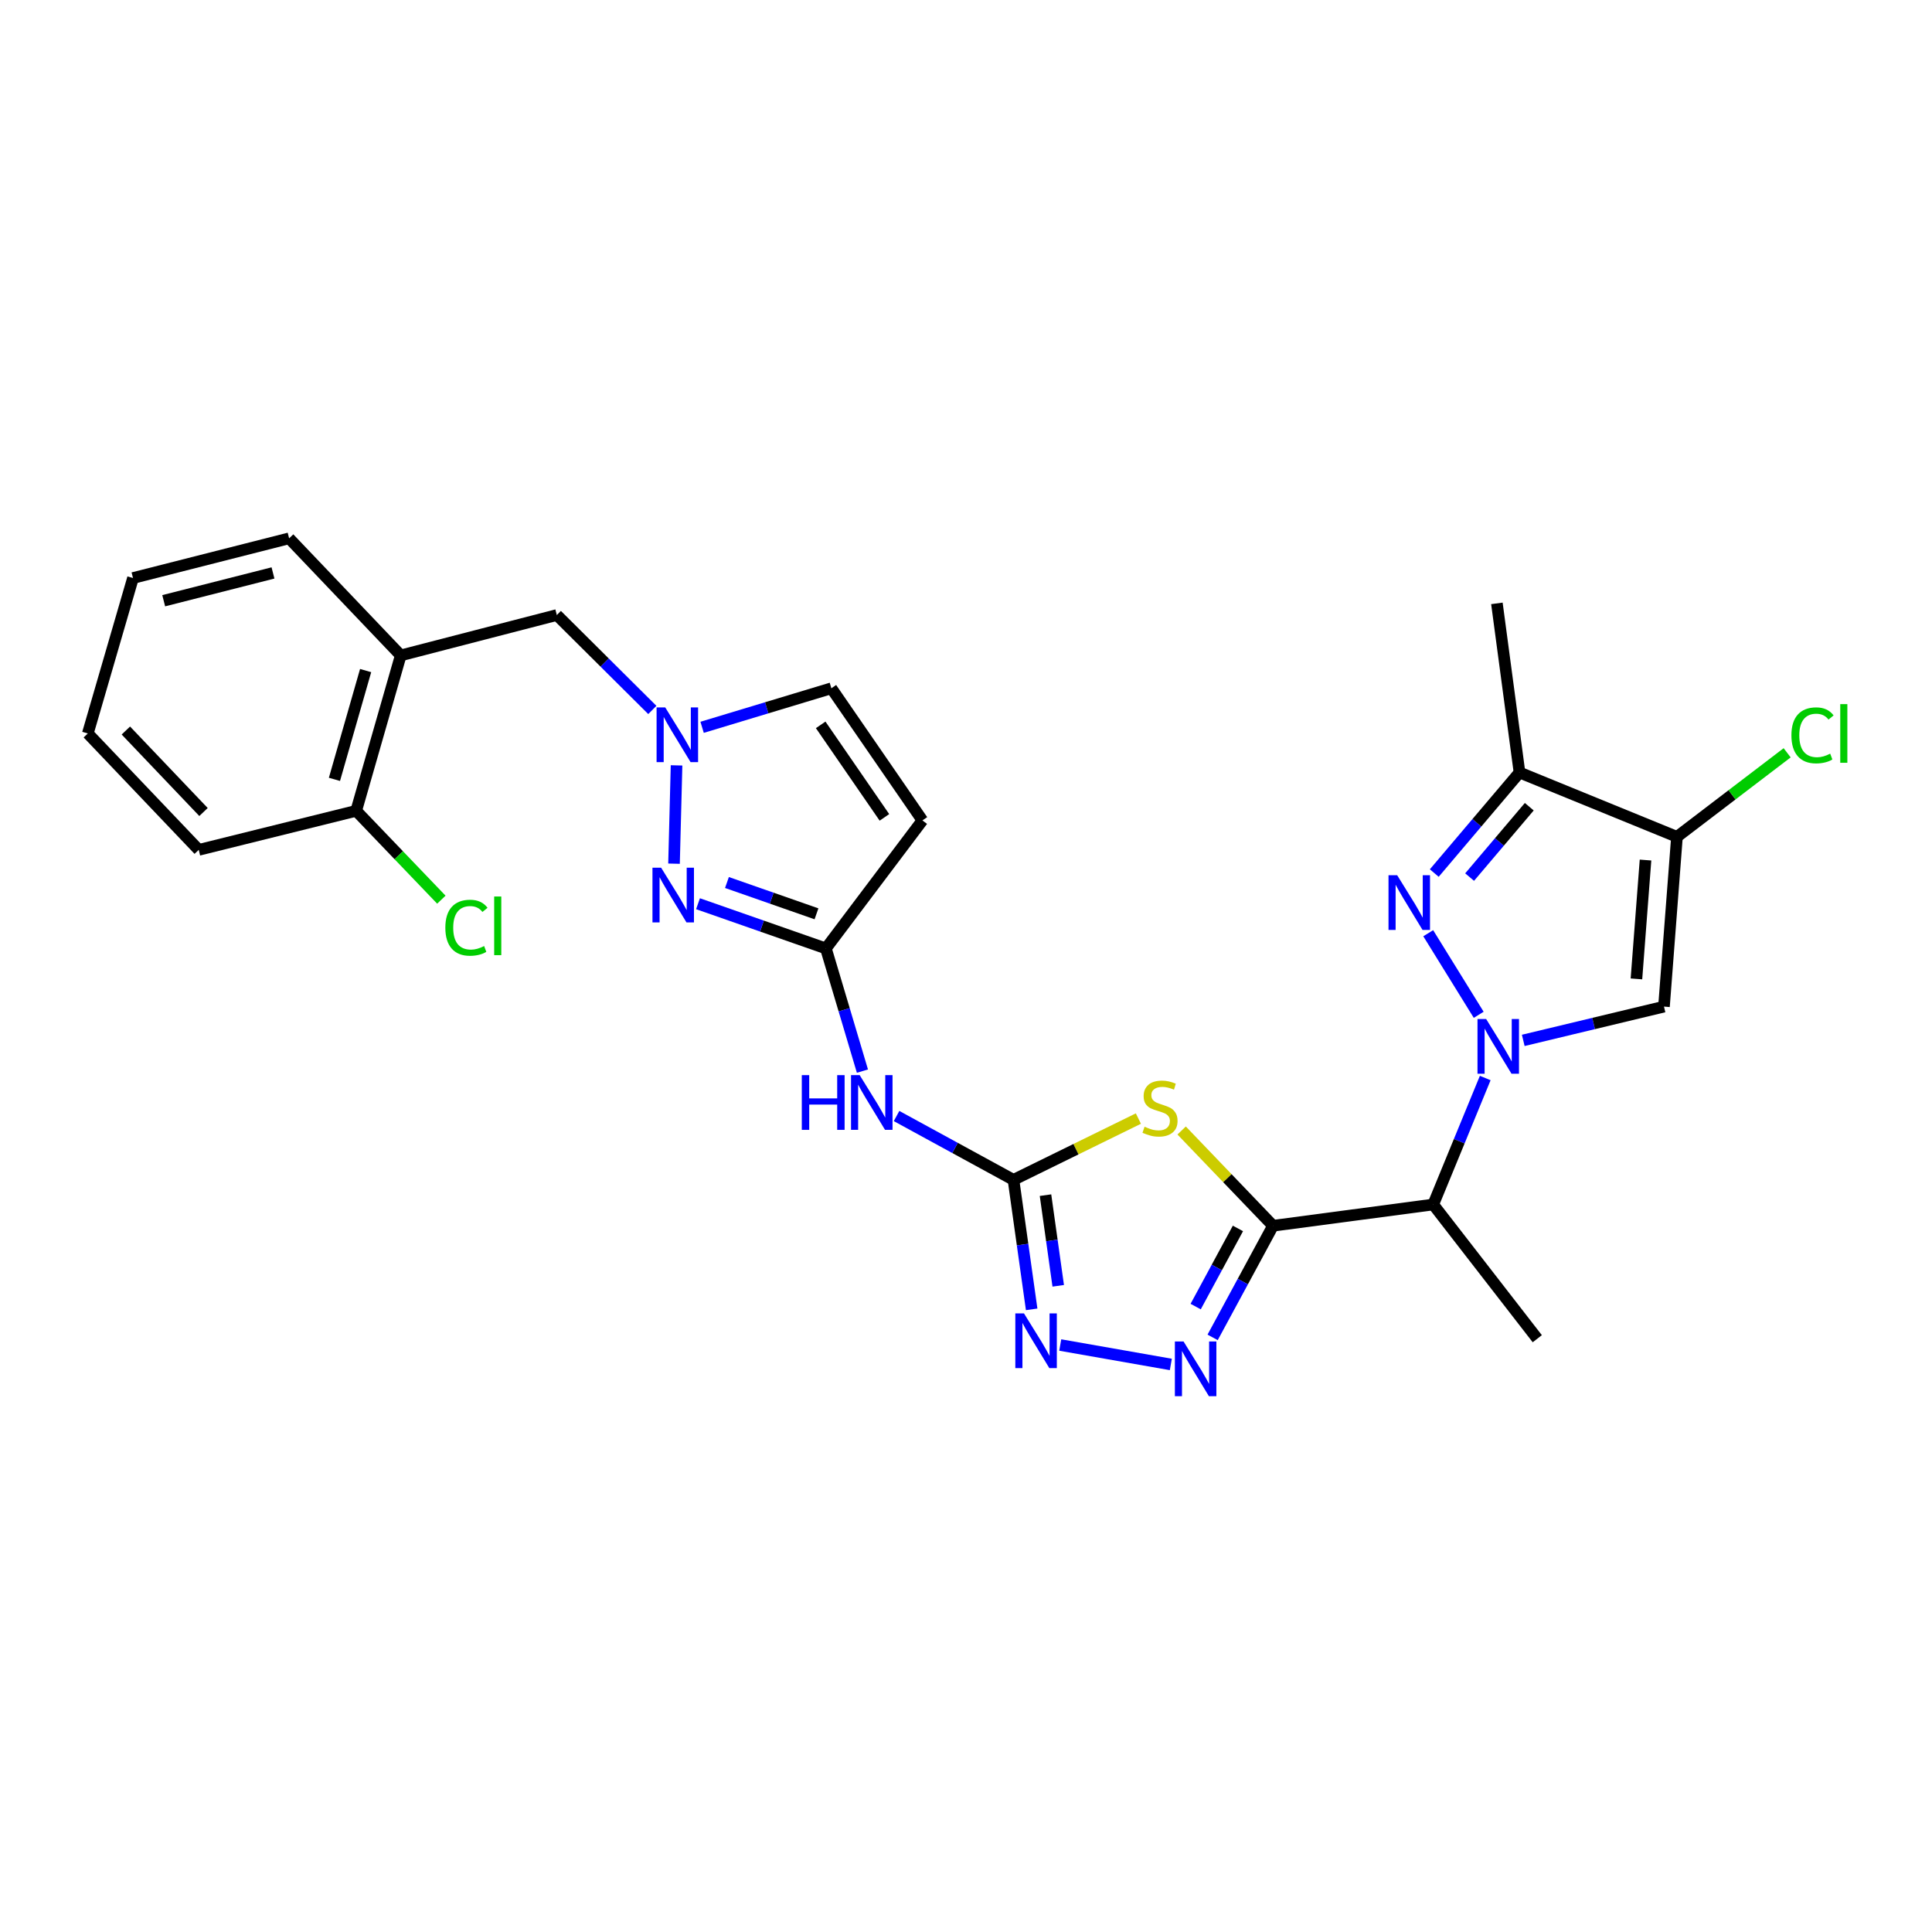 <?xml version='1.0' encoding='iso-8859-1'?>
<svg version='1.1' baseProfile='full'
              xmlns='http://www.w3.org/2000/svg'
                      xmlns:rdkit='http://www.rdkit.org/xml'
                      xmlns:xlink='http://www.w3.org/1999/xlink'
                  xml:space='preserve'
width='1000px' height='1000px' viewBox='0 0 1000 1000'>
<!-- END OF HEADER -->
<rect style='opacity:1.0;fill:#FFFFFF;stroke:none' width='1000' height='1000' x='0' y='0'> </rect>
<path class='bond-2' d='M 765.374,525.258 L 739.247,483.028' style='fill:none;fill-rule:evenodd;stroke:#0000FF;stroke-width:6px;stroke-linecap:butt;stroke-linejoin:miter;stroke-opacity:1' />
<path class='bond-5' d='M 788.434,538.501 L 824.853,529.763' style='fill:none;fill-rule:evenodd;stroke:#0000FF;stroke-width:6px;stroke-linecap:butt;stroke-linejoin:miter;stroke-opacity:1' />
<path class='bond-5' d='M 824.853,529.763 L 861.272,521.026' style='fill:none;fill-rule:evenodd;stroke:#000000;stroke-width:6px;stroke-linecap:butt;stroke-linejoin:miter;stroke-opacity:1' />
<path class='bond-7' d='M 768.756,557.979 L 755.292,590.715' style='fill:none;fill-rule:evenodd;stroke:#0000FF;stroke-width:6px;stroke-linecap:butt;stroke-linejoin:miter;stroke-opacity:1' />
<path class='bond-7' d='M 755.292,590.715 L 741.829,623.452' style='fill:none;fill-rule:evenodd;stroke:#000000;stroke-width:6px;stroke-linecap:butt;stroke-linejoin:miter;stroke-opacity:1' />
<path class='bond-0' d='M 658.904,634.448 L 741.829,623.452' style='fill:none;fill-rule:evenodd;stroke:#000000;stroke-width:6px;stroke-linecap:butt;stroke-linejoin:miter;stroke-opacity:1' />
<path class='bond-1' d='M 658.904,634.448 L 635.258,609.795' style='fill:none;fill-rule:evenodd;stroke:#000000;stroke-width:6px;stroke-linecap:butt;stroke-linejoin:miter;stroke-opacity:1' />
<path class='bond-1' d='M 635.258,609.795 L 611.612,585.141' style='fill:none;fill-rule:evenodd;stroke:#CCCC00;stroke-width:6px;stroke-linecap:butt;stroke-linejoin:miter;stroke-opacity:1' />
<path class='bond-4' d='M 658.904,634.448 L 643.278,663.339' style='fill:none;fill-rule:evenodd;stroke:#000000;stroke-width:6px;stroke-linecap:butt;stroke-linejoin:miter;stroke-opacity:1' />
<path class='bond-4' d='M 643.278,663.339 L 627.653,692.23' style='fill:none;fill-rule:evenodd;stroke:#0000FF;stroke-width:6px;stroke-linecap:butt;stroke-linejoin:miter;stroke-opacity:1' />
<path class='bond-4' d='M 640.751,635.833 L 629.814,656.057' style='fill:none;fill-rule:evenodd;stroke:#000000;stroke-width:6px;stroke-linecap:butt;stroke-linejoin:miter;stroke-opacity:1' />
<path class='bond-4' d='M 629.814,656.057 L 618.876,676.281' style='fill:none;fill-rule:evenodd;stroke:#0000FF;stroke-width:6px;stroke-linecap:butt;stroke-linejoin:miter;stroke-opacity:1' />
<path class='bond-3' d='M 589.228,578.964 L 556.903,594.825' style='fill:none;fill-rule:evenodd;stroke:#CCCC00;stroke-width:6px;stroke-linecap:butt;stroke-linejoin:miter;stroke-opacity:1' />
<path class='bond-3' d='M 556.903,594.825 L 524.578,610.687' style='fill:none;fill-rule:evenodd;stroke:#000000;stroke-width:6px;stroke-linecap:butt;stroke-linejoin:miter;stroke-opacity:1' />
<path class='bond-9' d='M 742.376,451.889 L 764.435,425.869' style='fill:none;fill-rule:evenodd;stroke:#0000FF;stroke-width:6px;stroke-linecap:butt;stroke-linejoin:miter;stroke-opacity:1' />
<path class='bond-9' d='M 764.435,425.869 L 786.494,399.848' style='fill:none;fill-rule:evenodd;stroke:#000000;stroke-width:6px;stroke-linecap:butt;stroke-linejoin:miter;stroke-opacity:1' />
<path class='bond-9' d='M 760.67,453.982 L 776.111,435.767' style='fill:none;fill-rule:evenodd;stroke:#0000FF;stroke-width:6px;stroke-linecap:butt;stroke-linejoin:miter;stroke-opacity:1' />
<path class='bond-9' d='M 776.111,435.767 L 791.552,417.553' style='fill:none;fill-rule:evenodd;stroke:#000000;stroke-width:6px;stroke-linecap:butt;stroke-linejoin:miter;stroke-opacity:1' />
<path class='bond-13' d='M 524.578,610.687 L 494.318,594.169' style='fill:none;fill-rule:evenodd;stroke:#000000;stroke-width:6px;stroke-linecap:butt;stroke-linejoin:miter;stroke-opacity:1' />
<path class='bond-13' d='M 494.318,594.169 L 464.058,577.652' style='fill:none;fill-rule:evenodd;stroke:#0000FF;stroke-width:6px;stroke-linecap:butt;stroke-linejoin:miter;stroke-opacity:1' />
<path class='bond-28' d='M 524.578,610.687 L 529.283,644.201' style='fill:none;fill-rule:evenodd;stroke:#000000;stroke-width:6px;stroke-linecap:butt;stroke-linejoin:miter;stroke-opacity:1' />
<path class='bond-28' d='M 529.283,644.201 L 533.988,677.715' style='fill:none;fill-rule:evenodd;stroke:#0000FF;stroke-width:6px;stroke-linecap:butt;stroke-linejoin:miter;stroke-opacity:1' />
<path class='bond-28' d='M 541.149,618.613 L 544.442,642.073' style='fill:none;fill-rule:evenodd;stroke:#000000;stroke-width:6px;stroke-linecap:butt;stroke-linejoin:miter;stroke-opacity:1' />
<path class='bond-28' d='M 544.442,642.073 L 547.736,665.533' style='fill:none;fill-rule:evenodd;stroke:#0000FF;stroke-width:6px;stroke-linecap:butt;stroke-linejoin:miter;stroke-opacity:1' />
<path class='bond-8' d='M 606.021,706.238 L 548.782,696.177' style='fill:none;fill-rule:evenodd;stroke:#0000FF;stroke-width:6px;stroke-linecap:butt;stroke-linejoin:miter;stroke-opacity:1' />
<path class='bond-6' d='M 861.272,521.026 L 867.99,433.143' style='fill:none;fill-rule:evenodd;stroke:#000000;stroke-width:6px;stroke-linecap:butt;stroke-linejoin:miter;stroke-opacity:1' />
<path class='bond-6' d='M 847.016,506.677 L 851.719,445.158' style='fill:none;fill-rule:evenodd;stroke:#000000;stroke-width:6px;stroke-linecap:butt;stroke-linejoin:miter;stroke-opacity:1' />
<path class='bond-19' d='M 867.99,433.143 L 896.508,411.393' style='fill:none;fill-rule:evenodd;stroke:#000000;stroke-width:6px;stroke-linecap:butt;stroke-linejoin:miter;stroke-opacity:1' />
<path class='bond-19' d='M 896.508,411.393 L 925.025,389.644' style='fill:none;fill-rule:evenodd;stroke:#00CC00;stroke-width:6px;stroke-linecap:butt;stroke-linejoin:miter;stroke-opacity:1' />
<path class='bond-27' d='M 867.99,433.143 L 786.494,399.848' style='fill:none;fill-rule:evenodd;stroke:#000000;stroke-width:6px;stroke-linecap:butt;stroke-linejoin:miter;stroke-opacity:1' />
<path class='bond-22' d='M 741.829,623.452 L 795.695,692.915' style='fill:none;fill-rule:evenodd;stroke:#000000;stroke-width:6px;stroke-linecap:butt;stroke-linejoin:miter;stroke-opacity:1' />
<path class='bond-21' d='M 786.494,399.848 L 774.792,312.305' style='fill:none;fill-rule:evenodd;stroke:#000000;stroke-width:6px;stroke-linecap:butt;stroke-linejoin:miter;stroke-opacity:1' />
<path class='bond-10' d='M 427.485,490.912 L 436.939,522.661' style='fill:none;fill-rule:evenodd;stroke:#000000;stroke-width:6px;stroke-linecap:butt;stroke-linejoin:miter;stroke-opacity:1' />
<path class='bond-10' d='M 436.939,522.661 L 446.393,554.409' style='fill:none;fill-rule:evenodd;stroke:#0000FF;stroke-width:6px;stroke-linecap:butt;stroke-linejoin:miter;stroke-opacity:1' />
<path class='bond-11' d='M 427.485,490.912 L 394.386,479.337' style='fill:none;fill-rule:evenodd;stroke:#000000;stroke-width:6px;stroke-linecap:butt;stroke-linejoin:miter;stroke-opacity:1' />
<path class='bond-11' d='M 394.386,479.337 L 361.287,467.761' style='fill:none;fill-rule:evenodd;stroke:#0000FF;stroke-width:6px;stroke-linecap:butt;stroke-linejoin:miter;stroke-opacity:1' />
<path class='bond-11' d='M 422.608,472.99 L 399.439,464.887' style='fill:none;fill-rule:evenodd;stroke:#000000;stroke-width:6px;stroke-linecap:butt;stroke-linejoin:miter;stroke-opacity:1' />
<path class='bond-11' d='M 399.439,464.887 L 376.27,456.785' style='fill:none;fill-rule:evenodd;stroke:#0000FF;stroke-width:6px;stroke-linecap:butt;stroke-linejoin:miter;stroke-opacity:1' />
<path class='bond-14' d='M 427.485,490.912 L 477.447,424.647' style='fill:none;fill-rule:evenodd;stroke:#000000;stroke-width:6px;stroke-linecap:butt;stroke-linejoin:miter;stroke-opacity:1' />
<path class='bond-12' d='M 348.872,447.039 L 350.181,396.159' style='fill:none;fill-rule:evenodd;stroke:#0000FF;stroke-width:6px;stroke-linecap:butt;stroke-linejoin:miter;stroke-opacity:1' />
<path class='bond-17' d='M 337.65,367.472 L 312.93,342.903' style='fill:none;fill-rule:evenodd;stroke:#0000FF;stroke-width:6px;stroke-linecap:butt;stroke-linejoin:miter;stroke-opacity:1' />
<path class='bond-17' d='M 312.93,342.903 L 288.21,318.335' style='fill:none;fill-rule:evenodd;stroke:#000000;stroke-width:6px;stroke-linecap:butt;stroke-linejoin:miter;stroke-opacity:1' />
<path class='bond-29' d='M 363.411,376.458 L 396.864,366.352' style='fill:none;fill-rule:evenodd;stroke:#0000FF;stroke-width:6px;stroke-linecap:butt;stroke-linejoin:miter;stroke-opacity:1' />
<path class='bond-29' d='M 396.864,366.352 L 430.317,356.247' style='fill:none;fill-rule:evenodd;stroke:#000000;stroke-width:6px;stroke-linecap:butt;stroke-linejoin:miter;stroke-opacity:1' />
<path class='bond-15' d='M 477.447,424.647 L 430.317,356.247' style='fill:none;fill-rule:evenodd;stroke:#000000;stroke-width:6px;stroke-linecap:butt;stroke-linejoin:miter;stroke-opacity:1' />
<path class='bond-15' d='M 457.773,423.072 L 424.781,375.192' style='fill:none;fill-rule:evenodd;stroke:#000000;stroke-width:6px;stroke-linecap:butt;stroke-linejoin:miter;stroke-opacity:1' />
<path class='bond-16' d='M 207.419,339.238 L 288.21,318.335' style='fill:none;fill-rule:evenodd;stroke:#000000;stroke-width:6px;stroke-linecap:butt;stroke-linejoin:miter;stroke-opacity:1' />
<path class='bond-18' d='M 207.419,339.238 L 184.364,419.68' style='fill:none;fill-rule:evenodd;stroke:#000000;stroke-width:6px;stroke-linecap:butt;stroke-linejoin:miter;stroke-opacity:1' />
<path class='bond-18' d='M 189.245,347.087 L 173.107,403.397' style='fill:none;fill-rule:evenodd;stroke:#000000;stroke-width:6px;stroke-linecap:butt;stroke-linejoin:miter;stroke-opacity:1' />
<path class='bond-23' d='M 207.419,339.238 L 149.649,278.637' style='fill:none;fill-rule:evenodd;stroke:#000000;stroke-width:6px;stroke-linecap:butt;stroke-linejoin:miter;stroke-opacity:1' />
<path class='bond-20' d='M 184.364,419.68 L 206.405,442.674' style='fill:none;fill-rule:evenodd;stroke:#000000;stroke-width:6px;stroke-linecap:butt;stroke-linejoin:miter;stroke-opacity:1' />
<path class='bond-20' d='M 206.405,442.674 L 228.446,465.668' style='fill:none;fill-rule:evenodd;stroke:#00CC00;stroke-width:6px;stroke-linecap:butt;stroke-linejoin:miter;stroke-opacity:1' />
<path class='bond-24' d='M 184.364,419.68 L 102.867,439.895' style='fill:none;fill-rule:evenodd;stroke:#000000;stroke-width:6px;stroke-linecap:butt;stroke-linejoin:miter;stroke-opacity:1' />
<path class='bond-25' d='M 149.649,278.637 L 68.841,299.183' style='fill:none;fill-rule:evenodd;stroke:#000000;stroke-width:6px;stroke-linecap:butt;stroke-linejoin:miter;stroke-opacity:1' />
<path class='bond-25' d='M 141.3,296.554 L 84.735,310.937' style='fill:none;fill-rule:evenodd;stroke:#000000;stroke-width:6px;stroke-linecap:butt;stroke-linejoin:miter;stroke-opacity:1' />
<path class='bond-30' d='M 102.867,439.895 L 45.455,379.634' style='fill:none;fill-rule:evenodd;stroke:#000000;stroke-width:6px;stroke-linecap:butt;stroke-linejoin:miter;stroke-opacity:1' />
<path class='bond-30' d='M 105.338,420.297 L 65.149,378.114' style='fill:none;fill-rule:evenodd;stroke:#000000;stroke-width:6px;stroke-linecap:butt;stroke-linejoin:miter;stroke-opacity:1' />
<path class='bond-26' d='M 68.841,299.183 L 45.455,379.634' style='fill:none;fill-rule:evenodd;stroke:#000000;stroke-width:6px;stroke-linecap:butt;stroke-linejoin:miter;stroke-opacity:1' />
<path  class='atom-0' d='M 769.229 527.446
L 778.509 542.446
Q 779.429 543.926, 780.909 546.606
Q 782.389 549.286, 782.469 549.446
L 782.469 527.446
L 786.229 527.446
L 786.229 555.766
L 782.349 555.766
L 772.389 539.366
Q 771.229 537.446, 769.989 535.246
Q 768.789 533.046, 768.429 532.366
L 768.429 555.766
L 764.749 555.766
L 764.749 527.446
L 769.229 527.446
' fill='#0000FF'/>
<path  class='atom-2' d='M 592.42 583.192
Q 592.74 583.312, 594.06 583.872
Q 595.38 584.432, 596.82 584.792
Q 598.3 585.112, 599.74 585.112
Q 602.42 585.112, 603.98 583.832
Q 605.54 582.512, 605.54 580.232
Q 605.54 578.672, 604.74 577.712
Q 603.98 576.752, 602.78 576.232
Q 601.58 575.712, 599.58 575.112
Q 597.06 574.352, 595.54 573.632
Q 594.06 572.912, 592.98 571.392
Q 591.94 569.872, 591.94 567.312
Q 591.94 563.752, 594.34 561.552
Q 596.78 559.352, 601.58 559.352
Q 604.86 559.352, 608.58 560.912
L 607.66 563.992
Q 604.26 562.592, 601.7 562.592
Q 598.94 562.592, 597.42 563.752
Q 595.9 564.872, 595.94 566.832
Q 595.94 568.352, 596.7 569.272
Q 597.5 570.192, 598.62 570.712
Q 599.78 571.232, 601.7 571.832
Q 604.26 572.632, 605.78 573.432
Q 607.3 574.232, 608.38 575.872
Q 609.5 577.472, 609.5 580.232
Q 609.5 584.152, 606.86 586.272
Q 604.26 588.352, 599.9 588.352
Q 597.38 588.352, 595.46 587.792
Q 593.58 587.272, 591.34 586.352
L 592.42 583.192
' fill='#CCCC00'/>
<path  class='atom-3' d='M 723.17 453
L 732.45 468
Q 733.37 469.48, 734.85 472.16
Q 736.33 474.84, 736.41 475
L 736.41 453
L 740.17 453
L 740.17 481.32
L 736.29 481.32
L 726.33 464.92
Q 725.17 463, 723.93 460.8
Q 722.73 458.6, 722.37 457.92
L 722.37 481.32
L 718.69 481.32
L 718.69 453
L 723.17 453
' fill='#0000FF'/>
<path  class='atom-5' d='M 612.597 694.335
L 621.877 709.335
Q 622.797 710.815, 624.277 713.495
Q 625.757 716.175, 625.837 716.335
L 625.837 694.335
L 629.597 694.335
L 629.597 722.655
L 625.717 722.655
L 615.757 706.255
Q 614.597 704.335, 613.357 702.135
Q 612.157 699.935, 611.797 699.255
L 611.797 722.655
L 608.117 722.655
L 608.117 694.335
L 612.597 694.335
' fill='#0000FF'/>
<path  class='atom-9' d='M 530.012 679.818
L 539.292 694.818
Q 540.212 696.298, 541.692 698.978
Q 543.172 701.658, 543.252 701.818
L 543.252 679.818
L 547.012 679.818
L 547.012 708.138
L 543.132 708.138
L 533.172 691.738
Q 532.012 689.818, 530.772 687.618
Q 529.572 685.418, 529.212 684.738
L 529.212 708.138
L 525.532 708.138
L 525.532 679.818
L 530.012 679.818
' fill='#0000FF'/>
<path  class='atom-12' d='M 342.194 449.113
L 351.474 464.113
Q 352.394 465.593, 353.874 468.273
Q 355.354 470.953, 355.434 471.113
L 355.434 449.113
L 359.194 449.113
L 359.194 477.433
L 355.314 477.433
L 345.354 461.033
Q 344.194 459.113, 342.954 456.913
Q 341.754 454.713, 341.394 454.033
L 341.394 477.433
L 337.714 477.433
L 337.714 449.113
L 342.194 449.113
' fill='#0000FF'/>
<path  class='atom-13' d='M 344.329 366.171
L 353.609 381.171
Q 354.529 382.651, 356.009 385.331
Q 357.489 388.011, 357.569 388.171
L 357.569 366.171
L 361.329 366.171
L 361.329 394.491
L 357.449 394.491
L 347.489 378.091
Q 346.329 376.171, 345.089 373.971
Q 343.889 371.771, 343.529 371.091
L 343.529 394.491
L 339.849 394.491
L 339.849 366.171
L 344.329 366.171
' fill='#0000FF'/>
<path  class='atom-14' d='M 415.009 556.489
L 418.849 556.489
L 418.849 568.529
L 433.329 568.529
L 433.329 556.489
L 437.169 556.489
L 437.169 584.809
L 433.329 584.809
L 433.329 571.729
L 418.849 571.729
L 418.849 584.809
L 415.009 584.809
L 415.009 556.489
' fill='#0000FF'/>
<path  class='atom-14' d='M 444.969 556.489
L 454.249 571.489
Q 455.169 572.969, 456.649 575.649
Q 458.129 578.329, 458.209 578.489
L 458.209 556.489
L 461.969 556.489
L 461.969 584.809
L 458.089 584.809
L 448.129 568.409
Q 446.969 566.489, 445.729 564.289
Q 444.529 562.089, 444.169 561.409
L 444.169 584.809
L 440.489 584.809
L 440.489 556.489
L 444.969 556.489
' fill='#0000FF'/>
<path  class='atom-20' d='M 927.231 380.614
Q 927.231 373.574, 930.511 369.894
Q 933.831 366.174, 940.111 366.174
Q 945.951 366.174, 949.071 370.294
L 946.431 372.454
Q 944.151 369.454, 940.111 369.454
Q 935.831 369.454, 933.551 372.334
Q 931.311 375.174, 931.311 380.614
Q 931.311 386.214, 933.631 389.094
Q 935.991 391.974, 940.551 391.974
Q 943.671 391.974, 947.311 390.094
L 948.431 393.094
Q 946.951 394.054, 944.711 394.614
Q 942.471 395.174, 939.991 395.174
Q 933.831 395.174, 930.511 391.414
Q 927.231 387.654, 927.231 380.614
' fill='#00CC00'/>
<path  class='atom-20' d='M 952.511 364.454
L 956.191 364.454
L 956.191 394.814
L 952.511 394.814
L 952.511 364.454
' fill='#00CC00'/>
<path  class='atom-21' d='M 230.508 480.19
Q 230.508 473.15, 233.788 469.47
Q 237.108 465.75, 243.388 465.75
Q 249.228 465.75, 252.348 469.87
L 249.708 472.03
Q 247.428 469.03, 243.388 469.03
Q 239.108 469.03, 236.828 471.91
Q 234.588 474.75, 234.588 480.19
Q 234.588 485.79, 236.908 488.67
Q 239.268 491.55, 243.828 491.55
Q 246.948 491.55, 250.588 489.67
L 251.708 492.67
Q 250.228 493.63, 247.988 494.19
Q 245.748 494.75, 243.268 494.75
Q 237.108 494.75, 233.788 490.99
Q 230.508 487.23, 230.508 480.19
' fill='#00CC00'/>
<path  class='atom-21' d='M 255.788 464.03
L 259.468 464.03
L 259.468 494.39
L 255.788 494.39
L 255.788 464.03
' fill='#00CC00'/>
</svg>
